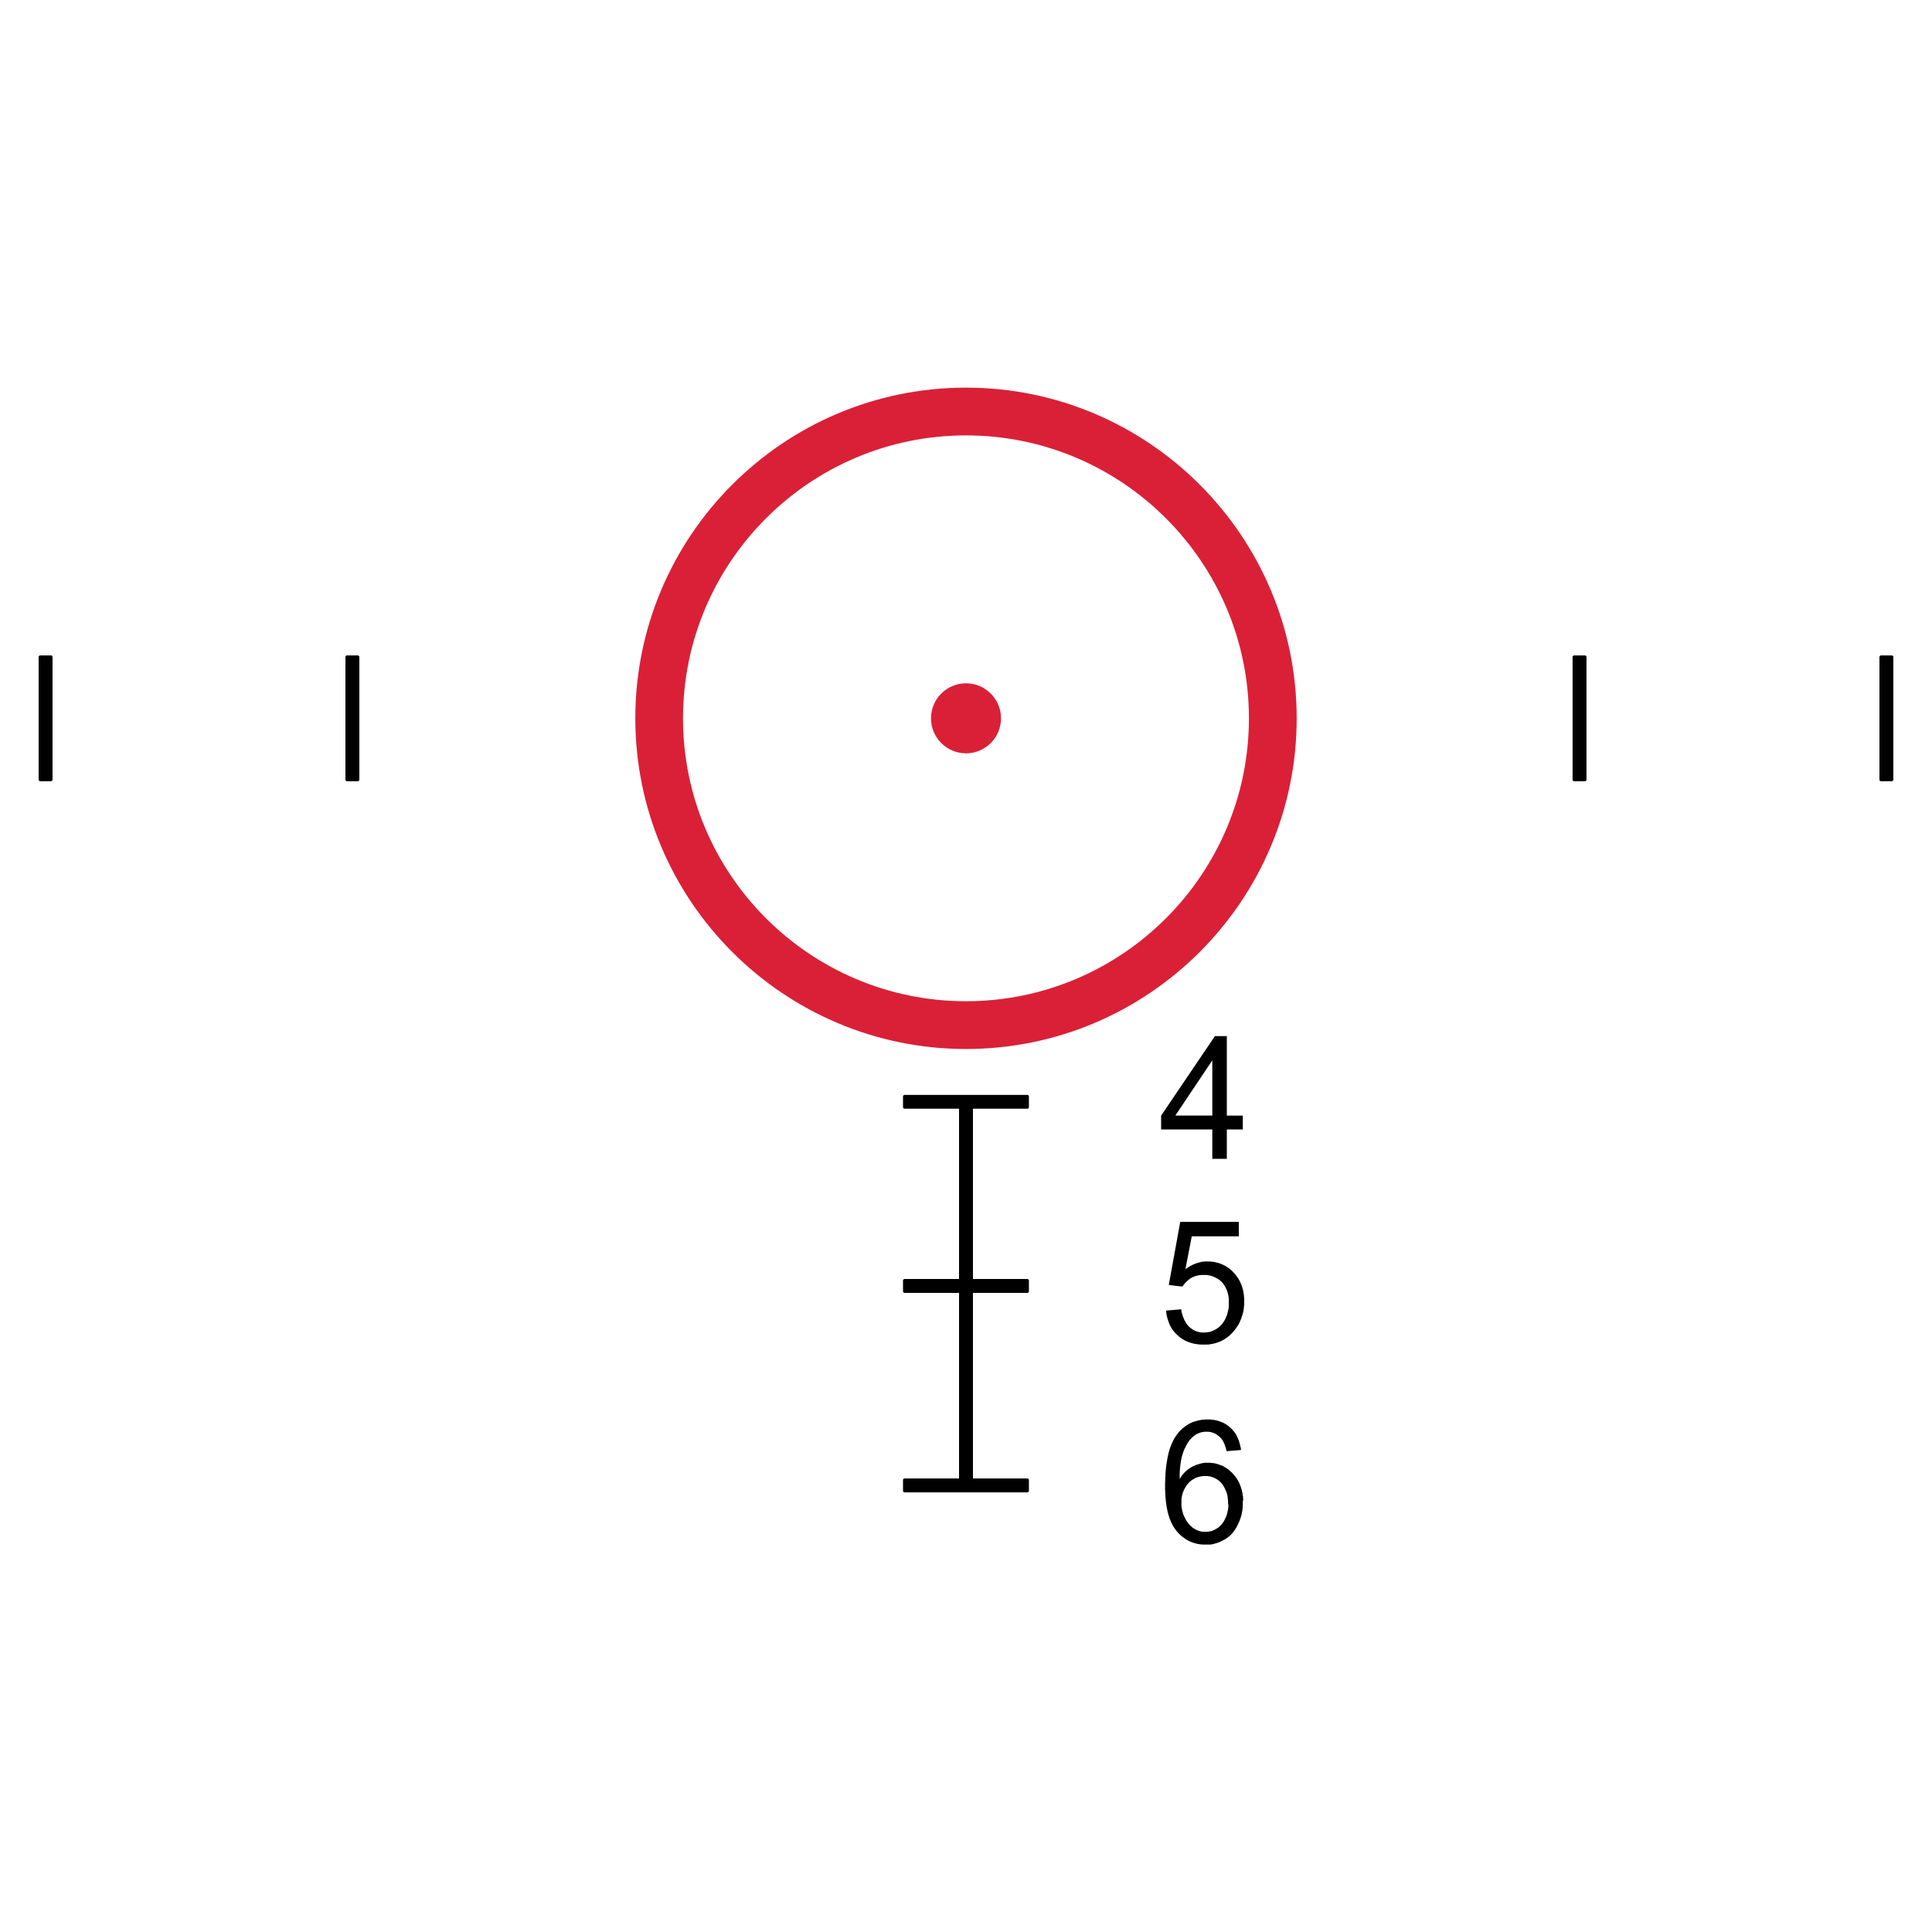 <svg viewBox="0 0 250 250" xmlns="http://www.w3.org/2000/svg" data-name="Layer 2" id="Layer_2">
  <g id="SR-2">
    <g>
      <path d="M160.99,168.07v-.15s-.02-.14-.02-.14v-.15s-.03-.14-.03-.14l-.02-.14-.02-.14-.02-.13-.03-.13-.03-.13-.04-.13-.04-.13-.04-.12-.04-.12-.05-.12-.05-.12-.05-.12-.06-.12-.06-.12-.06-.12-.07-.11-.07-.11-.08-.11-.07-.11-.08-.1-.08-.1-.08-.1-.08-.1-.09-.09-.09-.1-.09-.09-.09-.09-.1-.09-.1-.08-.1-.08-.1-.07-.1-.07-.11-.07-.1-.06-.11-.07-.11-.06-.11-.05-.11-.05-.11-.05-.11-.05-.12-.04-.12-.04-.12-.04-.12-.03-.12-.03-.12-.03-.12-.02-.12-.03h-.12s-.13-.03-.13-.03h-.13s-.13-.02-.13-.02h-.13s-.13,0-.13,0h-.2s-.1,0-.1,0h-.1s-.1.02-.1.02h-.1s-.1.03-.1.03h-.1s-.1.04-.1.04l-.1.02-.1.03-.1.02-.1.03-.09.03-.1.03-.09.04-.1.04-.09.04-.1.04-.09.04-.1.05-.09.05-.09.05-.09.05-.09.05-.09.06-.09.06-.09.06-.09.06-.09.07.82-4.26h6.09v-1.87h-7.58l-1.48,8.16s1.76.24,1.79.19c0,0,.03-.05.05-.09,0,0,.03-.04.06-.08,0,0,.03-.04.06-.08,0,0,.04-.04.07-.08,0,0,.04-.04.07-.08,0,0,.04-.04.07-.08,0,0,.04-.04.08-.08,0,0,.04-.04.08-.08l.08-.07s.04-.04.08-.07c0,0,.04-.04.08-.07,0,0,.04-.04.08-.07,0,0,.05-.03.09-.06,0,0,.05-.03.09-.06,0,0,.05-.03.1-.06,0,0,.05-.03.09-.05,0,0,.05-.03.1-.05,0,0,.05-.02.1-.04,0,0,.05-.03.1-.04,0,0,.05-.02.11-.04,0,0,.05-.01.11-.03,0,0,.05-.02.11-.03,0,0,.05-.02.11-.03,0,0,.05-.01.11-.02,0,0,.05,0,.11-.02,0,0,.06,0,.12-.01h.06s.06-.01.06-.01h.06s.06,0,.06,0h.06s.06,0,.06,0h.16s.09,0,.09,0h.19s.09.02.09.02h.08s.09.03.09.03h.09s.09.03.09.03l.08.02.08.02.08.03.08.03.08.03.08.03.08.04.08.03.08.04.08.04.07.04.07.04.07.04.07.05.07.05.07.05.07.05.06.06.06.05.07.06.06.06.06.07.06.07.05.07.05.07.05.07.05.08.05.07.04.08.04.08.04.08.04.08.04.08.04.08.03.09.03.08.03.09.02.09.03.09.03.09.02.09.02.1.02.1v.1s.03.1.03.1v.1s.02.11.02.11v.1s0,.11,0,.11v.11s0,.11,0,.11v.23s0,.11,0,.11v.11s-.02.11-.02.11v.11s-.03.11-.03.11v.11s-.04.1-.04.1l-.02.1-.02.1-.03.1-.02.1-.03.1-.03.09-.03.09-.04.09-.03.09-.04.09-.04.08-.04.09-.04.08-.04.08-.05.08-.05.08-.05.08-.05.07-.06.08-.06.08-.06.07-.06.07-.07.07-.06.07-.07.06-.07.06-.07.06-.07.05-.07.05-.07.05-.07.04-.07.05-.07.04-.08.04-.08.04-.08.04-.08.04-.08.03-.08.03-.08.03-.08.03-.08.02-.08.02h-.08s-.08.03-.08.03h-.09s-.08.02-.08.02h-.08s-.09.02-.09.02h-.18s-.08,0-.08,0h-.14s-.08-.01-.08-.01h-.07s-.07-.01-.07-.01h-.07s-.07-.03-.07-.03h-.07s-.07-.03-.07-.03l-.07-.02-.07-.02-.07-.03-.07-.02-.06-.02-.06-.02-.07-.03-.06-.03-.06-.03-.06-.03-.06-.04-.06-.04-.05-.04-.06-.04s-.06-.04-.11-.08c0,0-.05-.04-.11-.09,0,0-.05-.05-.11-.1,0,0-.05-.05-.1-.11,0,0-.05-.05-.1-.11l-.04-.05-.05-.06-.04-.06-.04-.07-.04-.06-.04-.07-.04-.07-.04-.07-.04-.07-.04-.08-.04-.07-.03-.08-.03-.08-.03-.08-.03-.08-.03-.08-.03-.08-.02-.09-.03-.08-.03-.09-.02-.09-.02-.09-.02-.1-.02-.09-.02-.09v-.1s-1.98.17-1.98.17l.02.13.02.13.02.13.02.12.02.13.03.12.03.12.03.12.04.12.04.12.04.12.04.12.04.11.05.11.04.11.05.11.05.1.05.1.06.1.06.1.07.1.07.09.07.1.07.09.08.09.08.09.08.08.08.08.08.08.08.08.09.08.09.08.09.07.09.07.1.07.1.07.1.06.1.06.1.06.11.06.11.05.11.05.11.05.11.04.11.04.12.04.12.04.12.03.12.03.12.03.12.02.12.02.12.02.13.02.13.02h.13s.13.02.13.02h.14s.13,0,.13,0h.47s.16-.01.16-.01h.16s.16-.04.16-.04l.16-.02.15-.03.15-.03.15-.04.15-.04.14-.05.14-.05.14-.05.14-.06.14-.06.13-.07.13-.07.13-.08.12-.08.12-.08.12-.09.12-.09.12-.1.12-.1.11-.11.11-.11.11-.11.1-.12.1-.12.1-.12.08-.11.08-.11.08-.11.07-.11.07-.11.07-.11.06-.11.06-.11.05-.12.06-.12.05-.12.05-.12.04-.12.04-.12.04-.12.04-.12.04-.13.04-.13.03-.12.03-.13.03-.13.02-.13.02-.13v-.14s.03-.13.03-.13v-.14s.02-.14.02-.14v-.14s0-.14,0-.14v-.14s0-.15,0-.15v-.15ZM244.79,84.81h-1.39c-.11,0-.2.09-.2.2v15.88c0,.11.09.2.2.2h1.39c.11,0,.21-.09.21-.2v-15.88c0-.11-.09-.2-.21-.2M152.09,144.35l4.78-7.14v7.14h-4.78ZM156.87,149.95h1.88v-3.8h2.07v-1.79h-2.07v-10.29h-1.54l-6.96,10.29v1.79h6.62v3.8ZM203.7,84.81c-.11,0-.21.09-.21.2v15.88c0,.11.09.2.21.2h1.39c.11,0,.2-.09.2-.2v-15.88c0-.11-.09-.2-.2-.2h-1.39ZM158.95,194.64v.22s-.01.11-.01.11v.1s-.02.11-.02.11v.11s-.03.1-.03.1l-.02.1-.02.1-.02.09-.02.1-.02.09-.03.09-.03.09-.03.08-.03.09-.03.09-.04.08-.04.08-.04.08-.04.08-.04.08-.04.08-.04.08-.05.07-.05.07-.05.07-.05.07-.05.07-.06.06-.06.06-.06.06-.06.06-.06.06-.06.05-.06.05-.06.05-.07.05-.07.04-.06.04-.07.04-.07.04-.07.04-.07.04-.07.03-.07.03-.07.03-.07.03-.08.03-.07.02-.07.02h-.08s-.08.03-.08.03h-.08s-.08.02-.08.02h-.08s-.08.01-.08.01h-.16s-.05,0-.11,0c0,0-.05,0-.11,0,0,0-.05,0-.11,0,0,0-.05,0-.11-.01,0,0-.05,0-.1-.02,0,0-.06,0-.11-.02,0,0-.05-.01-.11-.03,0,0-.05-.01-.1-.03,0,0-.05-.02-.1-.04,0,0-.05-.02-.1-.04,0,0-.05-.02-.1-.04,0,0-.05-.02-.1-.05,0,0-.05-.03-.1-.05,0,0-.05-.03-.1-.06,0,0-.05-.03-.1-.06,0,0-.05-.03-.1-.07,0,0-.05-.04-.09-.07,0,0-.04-.04-.09-.08,0,0-.04-.04-.08-.08,0,0-.04-.04-.09-.08,0,0-.04-.04-.08-.08,0,0-.04-.04-.08-.09,0,0-.04-.05-.08-.09l-.07-.1s-.04-.05-.08-.1c0,0-.03-.05-.06-.11,0,0-.04-.05-.07-.11,0,0-.03-.06-.07-.12l-.03-.06-.03-.06-.03-.06-.03-.06-.03-.06-.03-.06-.03-.06-.02-.06-.03-.06-.02-.06-.02-.06-.02-.06-.02-.06-.02-.06v-.06s-.03-.07-.03-.07l-.02-.06-.02-.07v-.06s-.03-.06-.03-.06v-.07s-.02-.07-.02-.07v-.06s-.02-.06-.02-.06v-.07s-.02-.07-.02-.07v-.07s-.01-.07-.01-.07v-.07s0-.07,0-.07v-.06s0-.07,0-.07v-.43s.01-.1.01-.1v-.1s.02-.09.02-.09v-.1s.03-.09.03-.09l.02-.09.02-.09.02-.09.02-.09.03-.08.03-.08.03-.08.03-.08.03-.08.04-.08.04-.08.04-.08.04-.07.04-.08.05-.08.04-.07.05-.07.04-.07.05-.06.05-.07.06-.07.06-.06.06-.07.06-.06.06-.05.06-.06.06-.05.06-.05.07-.05.06-.05.07-.04.07-.04.07-.04.07-.04.07-.04.07-.04.07-.03.07-.03.07-.03.08-.02.08-.02.08-.03.08-.02.08-.02h.08s.08-.03.08-.03h.08s.08-.02.08-.02h.08s.08-.01.08-.01h.08s.08,0,.08,0h.17s.08,0,.08,0h.08s.08.02.08.02h.08s.08.02.08.02h.08s.08.04.08.04l.08.02.07.03.08.02.07.02.08.03.07.03.07.03.07.04.07.04.07.04.07.04.07.04.06.04.06.05.06.05.06.05.06.05.06.06.06.05.06.06.06.07.05.06.05.07.05.07.05.07.05.07.04.08.04.07.04.08.04.08.04.08.04.08.04.08.03.08.03.08.03.08.03.08.03.09.02.09.03.09.02.09.02.1v.1s.03.1.03.1v.1s.02.1.02.1v.1s.02.1.02.1v.11s0,.11,0,.11v.22ZM160.87,194.11v-.15s-.02-.15-.02-.15v-.14s-.03-.14-.03-.14l-.02-.14-.02-.14-.03-.13-.03-.13-.02-.13-.04-.13-.04-.12-.04-.13-.04-.12-.04-.12-.05-.12-.05-.12-.05-.12-.06-.11-.06-.12-.06-.11-.07-.11-.07-.11-.07-.1-.08-.11-.08-.1-.08-.1-.08-.1-.09-.1-.08-.09-.09-.09-.09-.08-.09-.08-.09-.08-.09-.08-.09-.08-.1-.07-.1-.07-.1-.06-.1-.06-.11-.06-.1-.06-.1-.05-.11-.05-.11-.04-.11-.04-.11-.04-.11-.04-.11-.04-.11-.03-.12-.03-.11-.03-.12-.02-.12-.02h-.12s-.12-.03-.12-.03h-.12s-.12-.01-.12-.01h-.26s-.07,0-.07,0h-.08s-.07,0-.07,0h-.07s-.07.01-.07.01h-.07s-.07.02-.07.02h-.07s-.07.02-.07.02l-.07.02h-.07s-.07.03-.07.03l-.07.02-.07.02-.07.02-.07.02-.07.02-.07.02-.07.02-.07.02-.07.03-.07.03-.07.03-.06.03-.07.03-.07.03-.07.03-.07.04-.06.03-.07.04-.06.04-.06.04-.06.04-.06.04-.06.04-.06.04-.06.04-.06.05-.06.05s-.06.05-.12.1c0,0-.05.05-.11.1,0,0-.05.05-.11.11,0,0-.05.06-.1.11l-.05.06-.05.06-.05.06-.05.06-.05.06-.05.07-.04.07-.05.07-.04.07-.05.07-.04.08v-.32s0-.15,0-.15v-.15s.01-.15.01-.15v-.14s.01-.14.01-.14v-.14s.02-.14.02-.14v-.13s.03-.13.03-.13v-.13s.03-.13.03-.13v-.12s.03-.12.03-.12l.02-.12v-.12s.04-.12.04-.12l.02-.12.02-.11.02-.11.03-.1.03-.11.03-.1.03-.1.03-.09.03-.1.03-.09.03-.09.03-.08.04-.09.03-.08.04-.08.04-.08.04-.08.04-.08.04-.08.04-.08.04-.08.04-.07.04-.07.04-.07.04-.07.04-.07.04-.06.05-.07.04-.06.05-.06.05-.06.04-.06.06-.05s.04-.06.1-.11c0,0,.05-.05.1-.11,0,0,.06-.05.11-.1,0,0,.06-.04.12-.09,0,0,.05-.05.1-.08,0,0,.05-.04.09-.07,0,0,.05-.03.09-.06,0,0,.05-.03.1-.05l.1-.05s.05-.02.1-.04l.1-.04s.05-.02.1-.04c0,0,.05-.02.11-.04,0,0,.05-.01.11-.03,0,0,.05,0,.11-.02,0,0,.06-.01.11-.02,0,0,.06,0,.12-.02h.06s.05,0,.05,0h.12s.06,0,.06,0h.15s.08,0,.08,0h.07s.07.02.07.02h.07s.07.02.07.02h.07s.07.03.07.03l.07.02.07.02.06.02.07.02.07.03.06.03.06.03.07.03.05.04.06.03.06.04.05.04s.06.04.12.08c0,0,.05.04.11.09,0,0,.05.04.1.09,0,0,.05.05.11.1,0,0,.05.06.08.09,0,0,.03.04.06.08,0,0,.03.04.06.08,0,0,.03.04.06.09,0,0,.03.04.05.09,0,0,.02.05.05.1,0,0,.03.05.05.1,0,0,.02.06.05.11,0,0,.02.05.05.11l.02.06.02.06.02.06.02.06.02.06.03.07.02.07.02.07.02.07.02.07.02.07.02.08v.08s1.88-.15,1.88-.15l-.02-.12v-.12s-.04-.12-.04-.12l-.03-.12-.02-.12-.03-.11-.03-.11-.03-.11-.04-.11-.03-.11-.04-.11-.04-.1-.04-.1-.04-.1-.05-.1-.04-.1-.04-.09-.05-.09-.05-.09-.06-.09-.06-.09-.06-.08-.06-.08-.07-.08-.07-.08-.07-.08-.07-.08-.08-.08-.07-.07-.08-.07-.08-.07-.08-.07-.08-.06-.08-.06-.08-.06-.08-.06-.09-.05-.08-.05-.09-.05-.09-.05-.09-.04-.09-.04-.1-.04-.1-.04-.09-.03-.1-.04-.1-.03-.1-.03-.1-.03-.1-.03-.11-.02-.11-.02-.11-.02h-.11s-.11-.03-.11-.03h-.11s-.12-.02-.12-.02h-.11s-.12,0-.12,0h-.44s-.15.02-.15.02l-.16.02h-.15s-.15.04-.15.04l-.15.03-.15.03-.14.04-.14.04-.14.04-.14.04-.13.05-.13.05-.13.06-.13.06-.12.07-.12.07-.12.08-.12.08-.11.08-.12.09-.11.09-.11.09-.11.1-.1.1-.11.1-.1.11-.1.12-.09.12-.11.14-.11.15-.1.15-.1.16-.09.16-.09.17-.08.17-.08.18-.08.19-.08.19-.07.2-.07.21-.06.21-.06.21-.05.22-.05.23-.05.23-.04.24-.04.24-.04.25-.04.26-.03.26-.03.26-.02.27-.02.28v.28s-.03.29-.03.29v.29s-.02.3-.02.3v.84s.02.26.02.26v.26s.02.25.02.25l.02.25.02.24.02.24.03.23.03.22.03.22.04.21.04.21.04.2.05.2.05.2.06.19.05.18.06.18.07.17.07.17.07.16.07.16.08.15.08.15.08.15.09.13.09.13.1.13.09.12.1.12.1.11.1.11.11.1.11.11.11.1.11.09.11.08.12.09.11.08.12.08.12.08.12.07.12.06.12.06.13.06.13.05.13.05.14.05.13.04.14.04.14.03.14.03.14.03.15.02.14.02h.15s.16.02.16.02h.15s.16,0,.16,0h.18s.08,0,.08,0h.09s.08,0,.08,0h.09s.08-.02.08-.02h.09s.09-.02.09-.02h.08s.08-.03.08-.03l.08-.02.08-.02.08-.02.08-.03.08-.02.08-.02.08-.03.08-.03.08-.03.08-.03.08-.03.07-.04.08-.04.08-.04.08-.04.08-.04.08-.04.07-.04.08-.04.07-.05.07-.04.07-.05.07-.04.07-.05.07-.05.07-.05.07-.06.06-.05.07-.06.06-.06.06-.06.06-.06.06-.07.06-.06.06-.07.05-.07.05-.07.06-.07.05-.08.05-.07.05-.07.05-.08.05-.08.04-.08.05-.08.04-.08.04-.08.04-.08.04-.08.04-.09.04-.08.04-.09.04-.08.03-.09.04-.08.03-.09.03-.09.03-.09.03-.09.03-.09.03-.09.02-.09.03-.09.02-.09.02-.09.02-.09v-.09s.03-.09.03-.09l.02-.09v-.1s.02-.09.02-.09v-.1s.02-.09.02-.09v-.1s.01-.09.01-.09v-.1s.01-.09.01-.09v-.5ZM44.9,84.81c-.11,0-.2.09-.2.2v15.88c0,.11.09.2.2.2h1.39c.11,0,.21-.09.21-.2v-15.88c0-.11-.09-.2-.21-.2h-1.39ZM117.06,141.68c-.12,0-.21.09-.21.2v1.39c0,.11.09.2.21.2h7.04v22.03h-7.04c-.12,0-.21.09-.21.2v1.39c0,.11.09.21.21.21h7.04v24.01h-7.04c-.12,0-.21.09-.21.2v1.39c0,.11.09.21.21.21h15.88c.11,0,.2-.09.2-.21v-1.39c0-.11-.09-.2-.2-.2h-7.04v-24.01h7.04c.11,0,.2-.09.2-.21v-1.39c0-.11-.09-.2-.2-.2h-7.04v-22.03h7.04c.11,0,.2-.09.2-.2v-1.39c0-.11-.09-.2-.2-.2h-15.88ZM5.2,84.81c-.11,0-.2.09-.2.2v15.88c0,.11.09.2.2.2h1.39c.11,0,.21-.09.21-.2v-15.88c0-.11-.09-.2-.21-.2h-1.39Z"></path>
      <path style="fill: #da2037;" d="M125,88.42c-2.5,0-4.53,2.03-4.53,4.53s2.03,4.53,4.53,4.53,4.53-2.03,4.53-4.53-2.03-4.53-4.53-4.53M125,129.56c-20.19,0-36.62-16.42-36.62-36.61s16.43-36.61,36.62-36.61,36.61,16.42,36.61,36.61-16.43,36.61-36.61,36.61M125,50.16c-23.6,0-42.79,19.19-42.79,42.79s19.2,42.79,42.79,42.79,42.79-19.2,42.79-42.79-19.2-42.79-42.79-42.79"></path>
    </g>
  </g>
</svg>